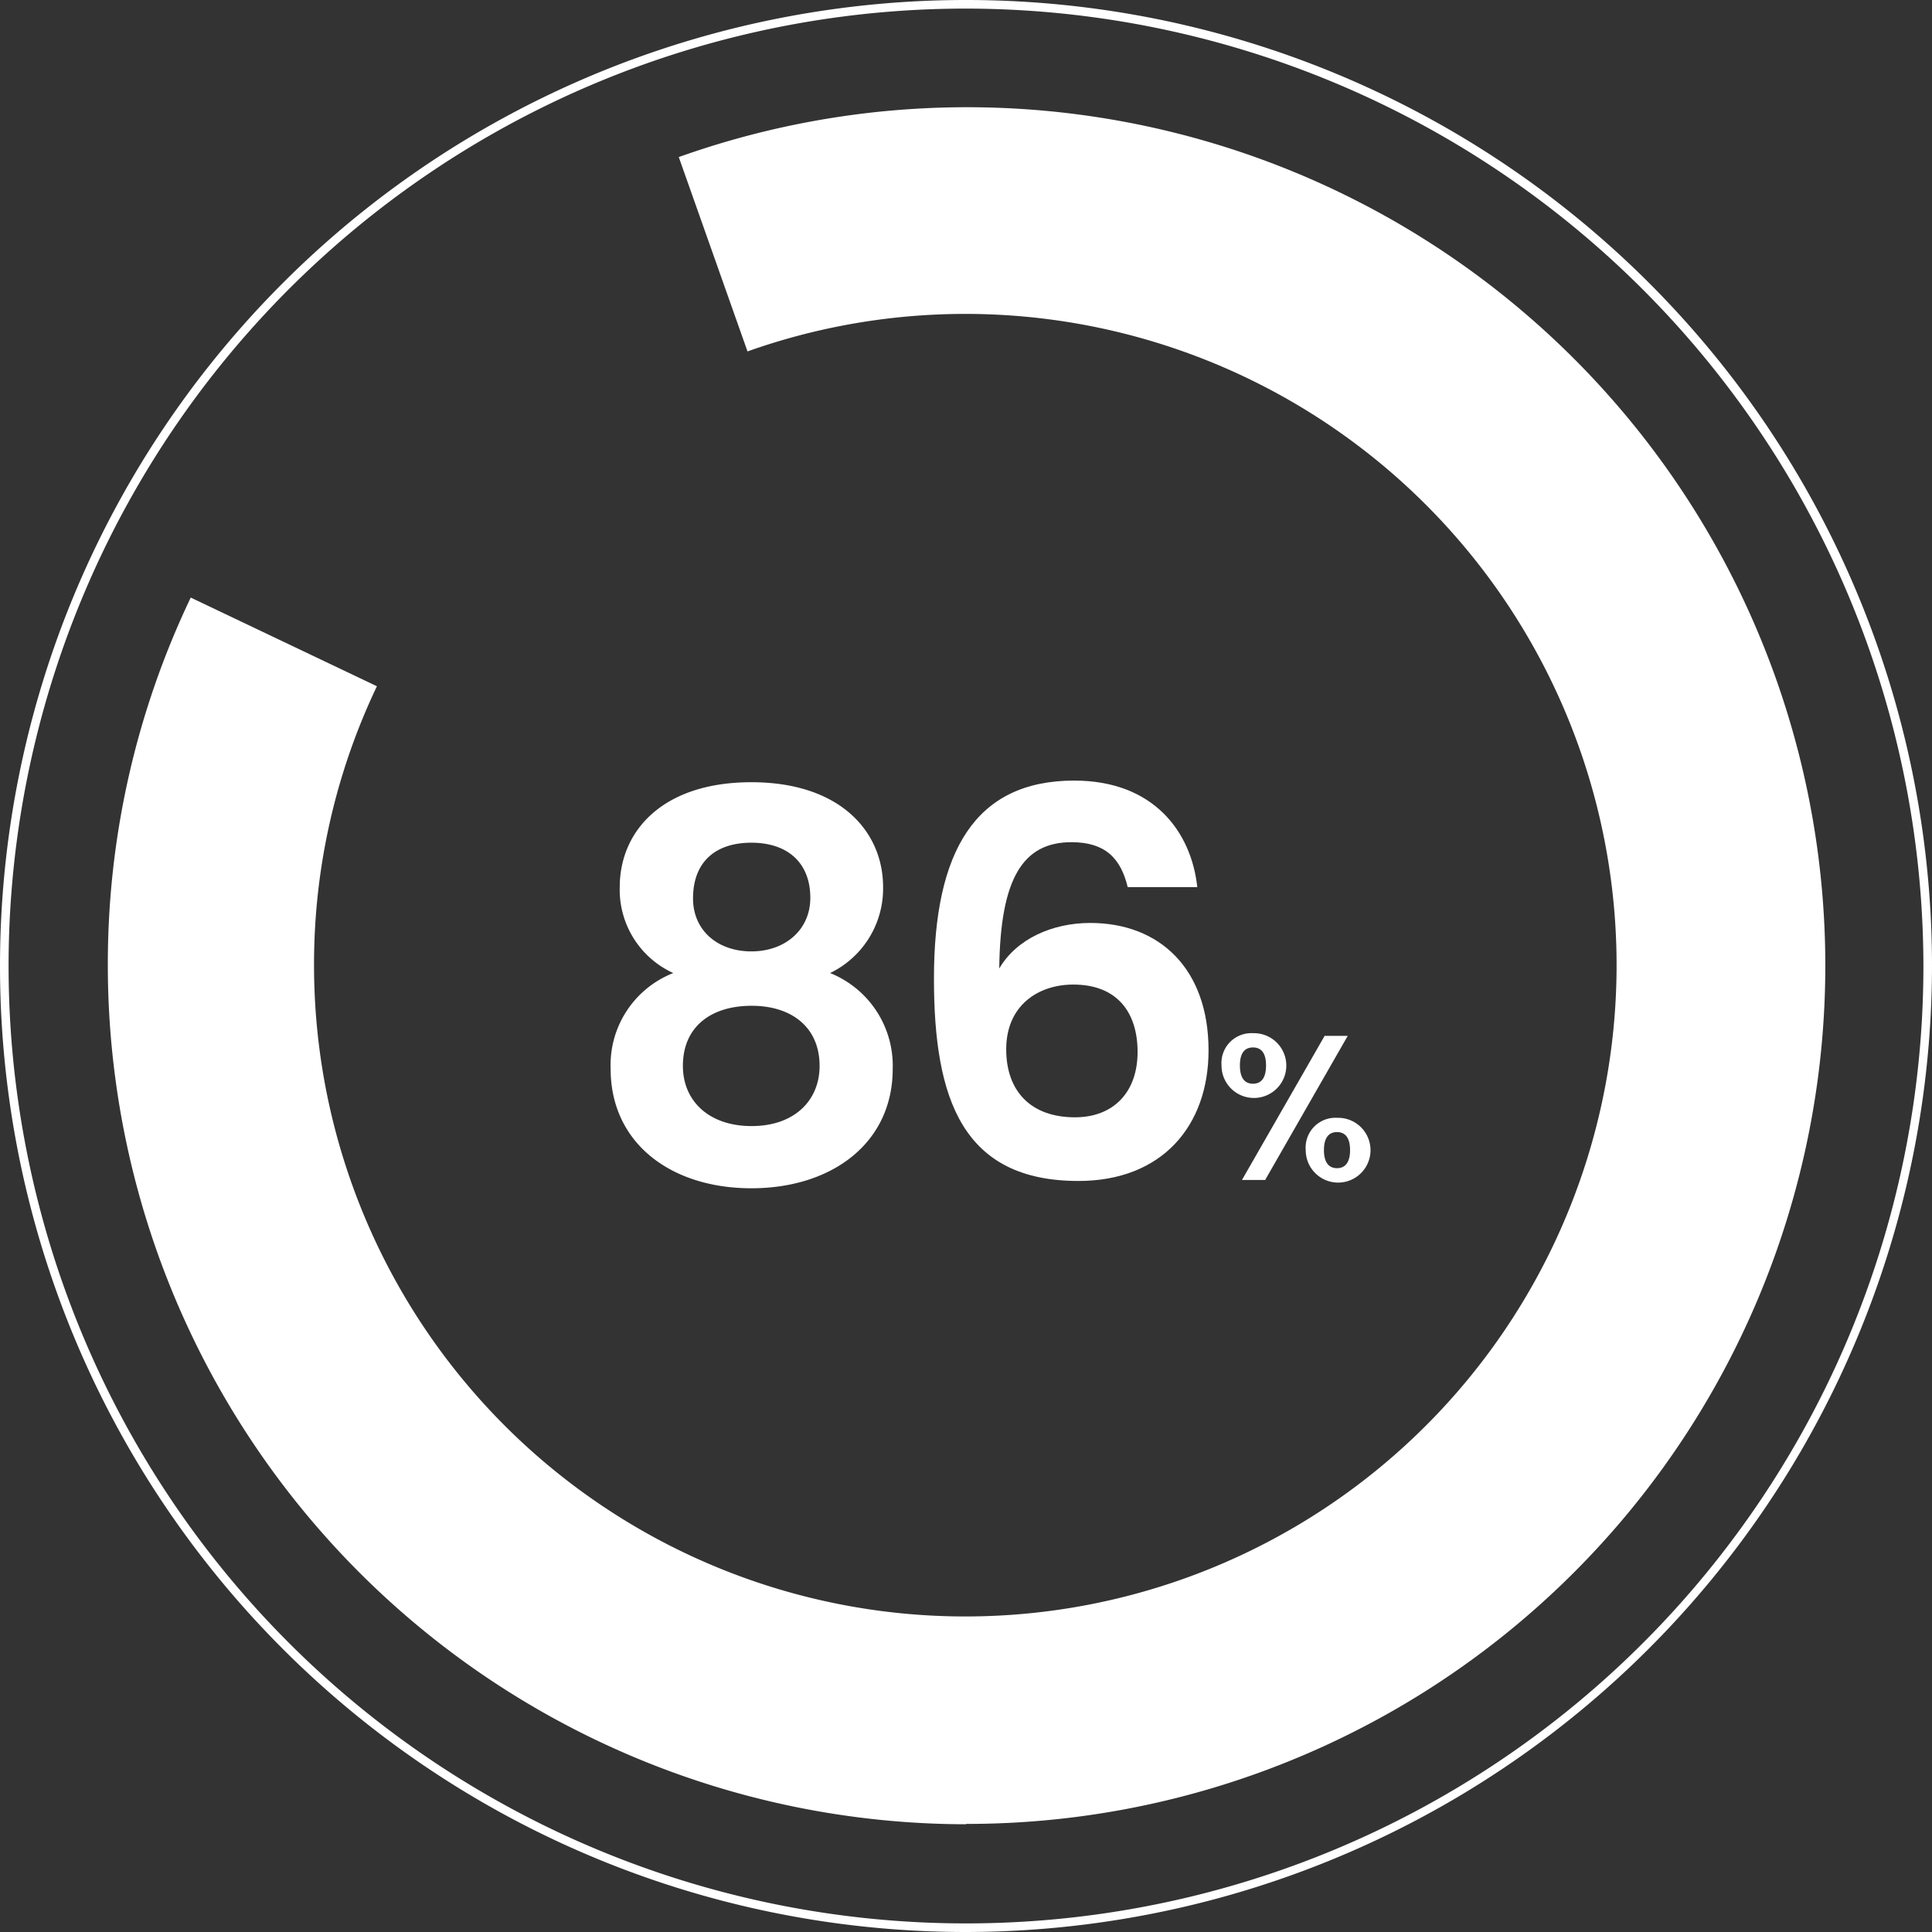 <svg id="Layer_1" data-name="Layer 1" xmlns="http://www.w3.org/2000/svg" viewBox="0 0 224.86 224.86"><rect x="0" y="0" width="224.86" height="224.86" fill="#333333" stroke="none"/><defs><style>.cls-1{fill:#fff;}</style></defs><path class="cls-1" d="M72.13,103.25c0-6.54,5-12.21,15.32-12.21s15.33,5.73,15.33,12.21a10.91,10.91,0,0,1-6.17,10,11.62,11.62,0,0,1,7.29,11.15c0,8.66-7.1,13.9-16.45,13.9s-16.38-5.24-16.38-13.9a11.5,11.5,0,0,1,7.29-11.15A10.65,10.65,0,0,1,72.13,103.25Zm7.35,20.81c0,4.05,3,7,8,7s7.91-3,7.91-7c0-4.49-3.24-7-7.91-7S79.48,119.45,79.48,124.06ZM94.31,104.5c0-4.12-2.68-6.42-6.86-6.42s-6.79,2.24-6.79,6.48c0,3.74,2.87,6.17,6.79,6.17S94.31,108.23,94.31,104.5Z"/><path class="cls-1" d="M131.25,103.25c-.81-3.36-2.62-5.23-6.54-5.23-5.67,0-8.29,4.23-8.41,14.7,2-3.43,6.16-5.3,10.59-5.3,8.1,0,13.77,5.36,13.77,14.83,0,8.79-5.42,15.2-15.14,15.2-13.46,0-16.82-9.47-16.82-23.55,0-14.82,4.79-23.05,16.32-23.05,9.28,0,13.64,6,14.33,12.4Zm-14.14,18.88c0,4.86,2.86,7.91,8,7.91,4.49,0,7.29-2.93,7.29-7.6s-2.43-7.85-7.48-7.85C120.85,114.59,117.11,117,117.11,122.13Z"/><path class="cls-1" d="M145.83,120.25a3.77,3.77,0,1,1-3.66,3.75A3.48,3.48,0,0,1,145.83,120.25ZM144.31,124c0,1.5.58,2.13,1.52,2.13s1.52-.63,1.52-2.13-.6-2.09-1.52-2.09S144.31,122.51,144.31,124Zm9.86-3.44h2.69l-9.61,16.77h-2.7Zm1.47,9.54a3.77,3.77,0,1,1-3.67,3.76A3.47,3.47,0,0,1,155.64,130.1Zm-1.55,3.76c0,1.49.61,2.1,1.52,2.1s1.52-.61,1.52-2.1-.6-2.1-1.52-2.1S154.09,132.37,154.09,133.86Z"/><path class="cls-1" d="M112.43,224.86A112.43,112.43,0,1,1,224.86,112.43,112.56,112.56,0,0,1,112.43,224.86ZM112.43,1A111.43,111.43,0,1,0,223.86,112.43,111.56,111.56,0,0,0,112.43,1Z"/><path class="cls-1" d="M112.43,212.32a100,100,0,0,1-99.88-99.89A98.89,98.89,0,0,1,22.2,69.55L43.87,79.87a75.11,75.11,0,0,0-7.32,32.56A75.8,75.8,0,1,0,87,40.9L79,18.28a99.9,99.9,0,1,1,33.42,194Z"/></svg>